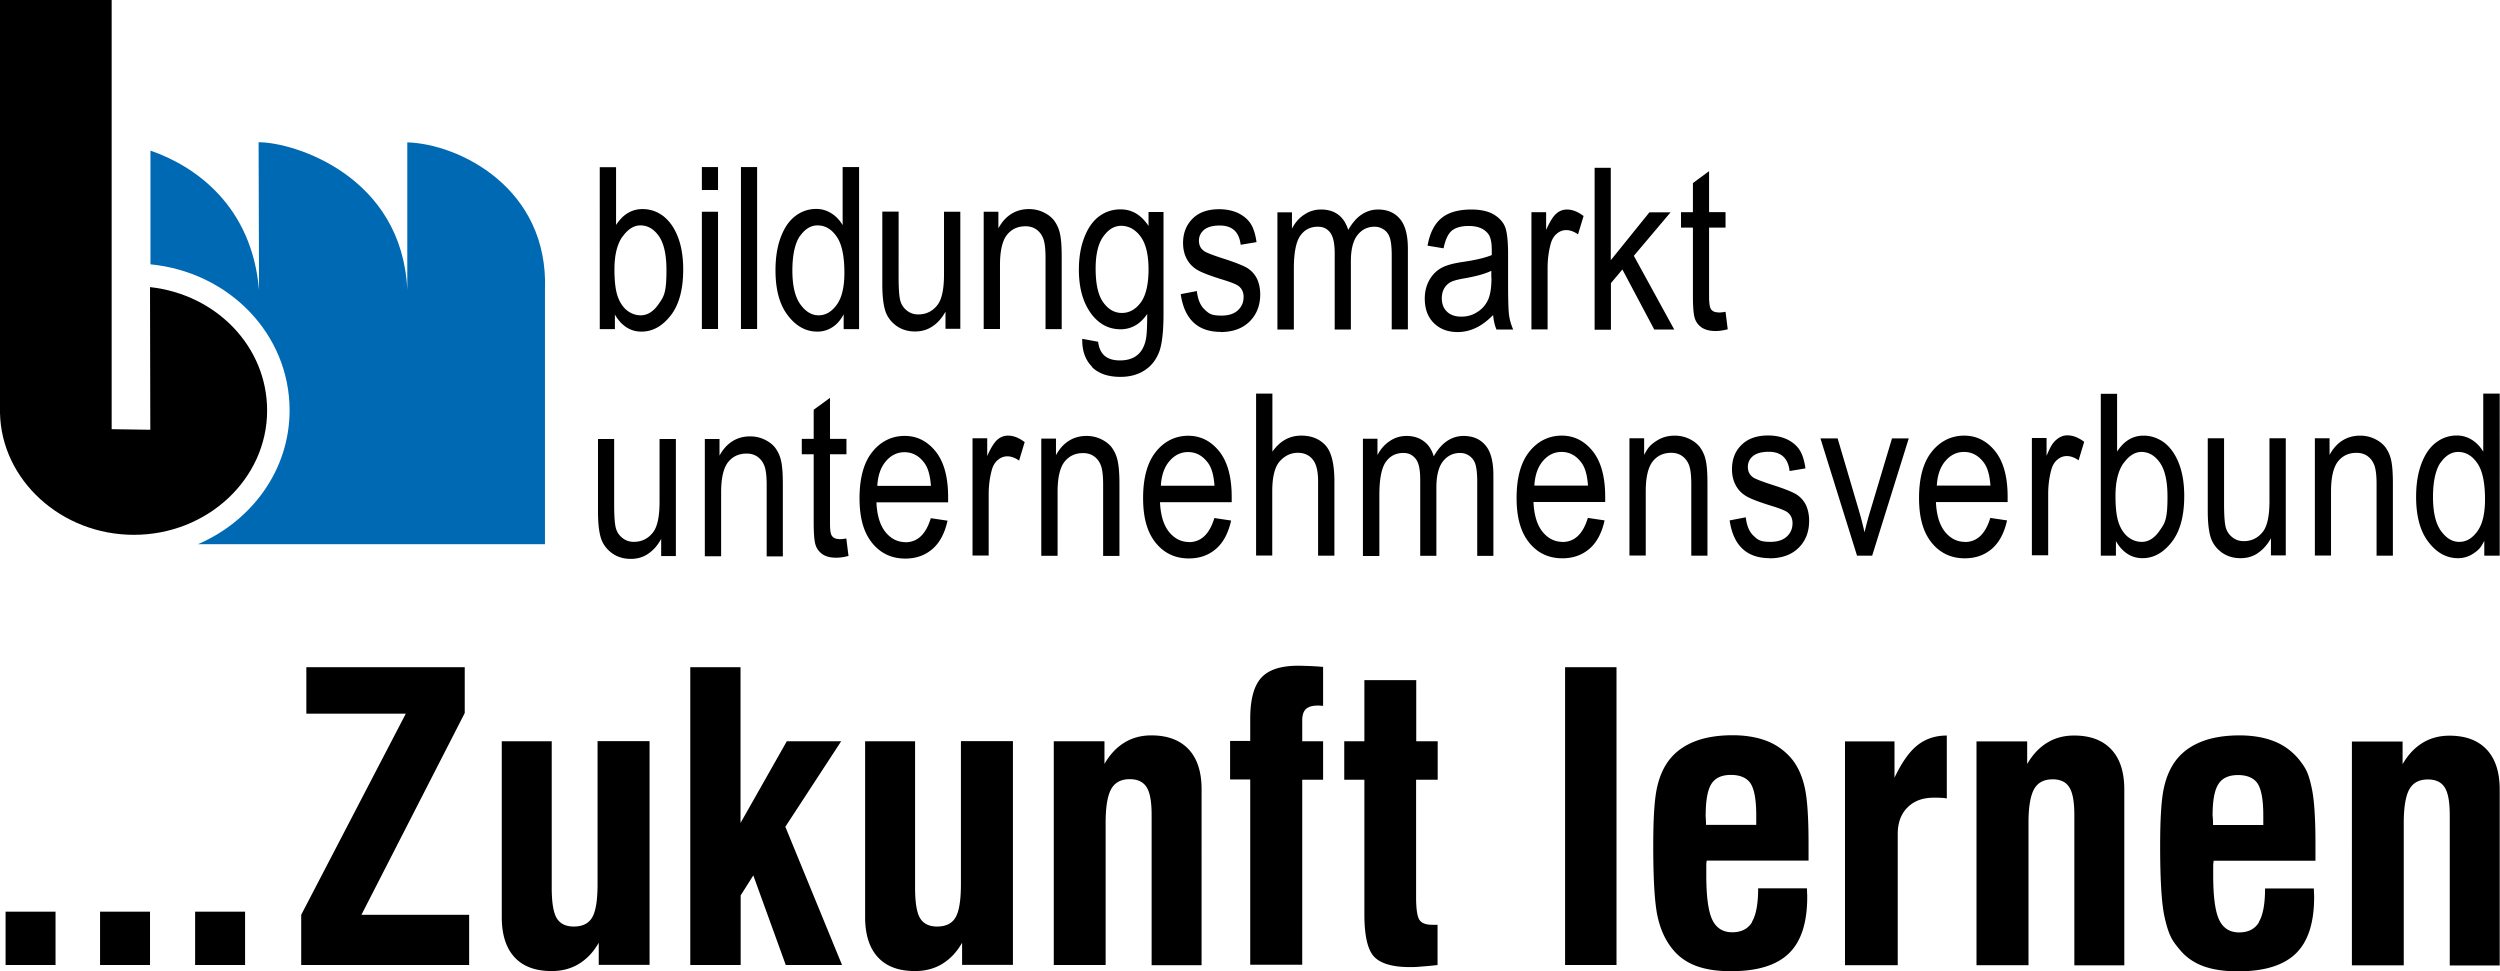 <svg xmlns="http://www.w3.org/2000/svg" id="brxe-ntmift" class="brxe-icon" viewBox="0 0 170.15 66.11"><defs/><path d="M9.11 36.4c5 0 9.07-3.8 9.07-8.46 0-4.34-3.44-7.9-7.97-8.4l.02 9.71-2.63-.04V0H0v28.1c.09 4.57 4.17 8.3 9.11 8.3" class="cls-2"/><path d="M27.72 9.68v10.06c-.35-7.77-7.7-10.06-10.12-10.06l.03 10.06c-.49-5.75-4.35-8.44-7.39-9.49v7.74c5.37.53 9.47 4.76 9.47 9.94 0 4.05-2.57 7.53-6.24 9.11h23.62V19.75c.27-6.98-5.88-9.96-9.37-10.06Z" style="fill:#0069b4;stroke-width:0"/><path id="zukunft" d="M163.6 65.7V56c0-1.07.13-1.83.38-2.28s.68-.67 1.26-.67c.54 0 .92.18 1.15.55.23.36.34.99.34 1.89v10.22h3.4V53.74c0-1.18-.29-2.09-.88-2.72s-1.43-.95-2.54-.95c-.68 0-1.29.16-1.83.49s-.99.81-1.36 1.45v-1.54h-3.45V65.7zm-9.85-2.94c-.28.47-.73.7-1.36.7s-1.09-.29-1.36-.87-.4-1.59-.4-3.04v-.61c0-.13.02-.25.03-.36h6.93v-1.16q0-2.565-.24-3.72c-.24-1.155-.43-1.41-.81-1.92a4.16 4.16 0 0 0-1.69-1.3c-.68-.28-1.49-.43-2.43-.43s-1.81.13-2.52.4-1.28.66-1.72 1.19c-.42.51-.72 1.16-.9 1.96s-.26 2.12-.26 3.98q0 3.495.3 4.83c.3 1.335.55 1.64 1.04 2.23.41.5.94.87 1.58 1.11s1.44.36 2.38.36c1.8 0 3.11-.41 3.94-1.22s1.24-2.09 1.24-3.83c0-.06 0-.16-.01-.29 0-.13-.01-.23-.01-.3h-3.32q0 1.575-.42 2.28m-3.15-7.25c0-1.02.13-1.73.4-2.14.26-.41.71-.61 1.33-.61s1.09.2 1.34.59.38 1.11.38 2.16v.65h-3.42c0-.14 0-.36-.03-.65m-12.53 10.19v-9.7c0-1.07.13-1.83.38-2.28s.68-.67 1.26-.67c.53 0 .92.18 1.14.55.23.36.34.99.34 1.89V65.7h3.4V53.73c0-1.18-.29-2.09-.88-2.72s-1.43-.95-2.54-.95c-.68 0-1.29.16-1.83.49s-.99.81-1.36 1.45v-1.54h-3.45v15.23h3.53Zm-8.9 0v-8.93q0-1.14.66-1.8c.44-.45 1.04-.67 1.8-.67.19 0 .36 0 .49.01.13 0 .26.02.39.04v-4.28c-.79 0-1.46.23-2.01.67s-1.06 1.17-1.55 2.2v-2.47h-3.37v15.23h3.58Zm-9.91-2.94c-.28.47-.73.7-1.36.7s-1.09-.29-1.36-.87-.4-1.59-.4-3.04v-.61q0-.195.03-.36h6.93v-1.16q0-2.565-.24-3.72t-.81-1.92a4.16 4.16 0 0 0-1.69-1.3c-.68-.28-1.49-.43-2.43-.43s-1.81.13-2.52.4-1.28.66-1.72 1.19c-.42.51-.72 1.16-.9 1.96s-.26 2.12-.26 3.98q0 3.495.3 4.83c.2.9.55 1.64 1.04 2.23.41.5.94.87 1.58 1.11s1.43.36 2.38.36c1.8 0 3.11-.41 3.94-1.22s1.24-2.09 1.24-3.83c0-.06 0-.16-.01-.29 0-.13-.01-.23-.01-.3h-3.32q0 1.575-.42 2.28m-3.15-7.25c0-1.02.13-1.73.39-2.14s.71-.61 1.33-.61 1.09.2 1.34.59.38 1.11.38 2.16v.65h-3.42c0-.14 0-.36-.03-.65m-6.06-10.08h-3.5v20.27h3.5zm-13.63 7.66h1.46v-2.62h-1.46v-4.16h-3.53v4.16h-1.37v2.62h1.37v9.14c0 1.47.22 2.43.66 2.9s1.26.71 2.44.71c.18 0 .41 0 .69-.03.28-.02.68-.05 1.19-.11v-2.74h-.38c-.41 0-.7-.11-.85-.33s-.23-.74-.23-1.55v-8Zm-7.76 12.61V53.07h1.42v-2.62h-1.42v-1.41c0-.36.08-.62.25-.78s.44-.24.83-.24c.03 0 .08 0 .16.01.08 0 .14.01.18.01v-2.65c-.33-.03-.64-.05-.92-.06s-.54-.02-.78-.02c-1.18 0-2.01.27-2.51.82q-.75.825-.75 2.79v1.51h-1.37v2.62h1.37v12.61h3.54Zm-13.38 0v-9.7c0-1.07.13-1.83.38-2.28s.68-.67 1.26-.67c.53 0 .92.18 1.15.55.23.36.34.99.34 1.89v10.22h3.4V53.72c0-1.18-.29-2.09-.88-2.72s-1.44-.95-2.54-.95c-.68 0-1.29.16-1.83.49s-.99.81-1.36 1.45v-1.54h-3.45v15.23zM65.4 50.45v9.73q0 1.62-.36 2.25t-1.26.63c-.54 0-.93-.19-1.16-.57s-.34-1.08-.34-2.09v-9.95h-3.4v11.97q0 1.785.87 2.73c.58.63 1.42.94 2.53.94.69 0 1.31-.16 1.85-.49s.99-.8 1.35-1.44v1.51h3.46V50.44H65.4ZM50.41 65.68v-4.74l.86-1.36 2.21 6.1h3.83l-3.86-9.41 3.8-5.82h-3.7l-3.15 5.56v-10.6h-3.42v20.27h3.42Zm-9.74-15.23v9.73q0 1.62-.36 2.25t-1.26.63c-.54 0-.93-.19-1.16-.57s-.34-1.08-.34-2.09v-9.95h-3.4v11.97q0 1.785.87 2.73c.58.63 1.42.94 2.53.94.69 0 1.31-.16 1.85-.49s.99-.8 1.35-1.44v1.51h3.46V50.44h-3.54Zm-8.74 15.23v-3.42H24.6l7.03-13.73v-3.12H20.85v3.16h6.77L20.5 62.26v3.42h11.44Zm-15.25-3.63h-3.4v3.63h3.4zm-6.47 0h-3.4v3.63h3.4zm-6.47 0H.38v3.63h3.4v-3.63Z" class="cls-2"/><path id="u-verbund" d="M166.1 31.5c.34-.49.74-.74 1.2-.74.53 0 .96.26 1.31.77s.52 1.33.52 2.45c0 .97-.17 1.7-.52 2.18s-.75.72-1.23.72-.89-.25-1.25-.75-.54-1.27-.54-2.3.17-1.83.5-2.33m4.04 6.31V26.79h-1.12v3.95c-.21-.35-.46-.61-.78-.81a1.9 1.9 0 0 0-1.02-.29c-.51 0-.97.15-1.39.46s-.75.77-1 1.41-.38 1.4-.38 2.31c0 1.32.28 2.35.85 3.08.56.73 1.23 1.09 2 1.09q.555 0 1.02-.3c.465-.3.57-.5.77-.88v1.01h1.04Zm-11.48 0v-4.36c0-.96.16-1.64.47-2.04.32-.4.74-.59 1.27-.59.28 0 .53.07.74.22s.37.36.47.63q.15.405.15 1.29v4.86h1.11v-4.91c0-.74-.04-1.28-.13-1.64a2.3 2.3 0 0 0-.41-.87q-.27-.33-.72-.54c-.3-.14-.62-.21-.97-.21q-.675 0-1.2.33c-.35.22-.64.54-.88.98v-1.13h-1v7.98zm-3.08 0v-7.98h-1.11v4.28c0 1-.15 1.69-.44 2.07-.34.44-.78.65-1.31.65-.29 0-.54-.08-.76-.25s-.38-.39-.46-.67q-.12-.42-.12-1.65v-4.43h-1.11v4.94q0 1.11.18 1.74c.12.43.37.78.73 1.06q.555.42 1.32.42c.44 0 .83-.11 1.17-.34s.65-.56.9-1.02v1.17h.99Zm-11.04-6.28c.36-.51.77-.77 1.22-.77.5 0 .92.25 1.26.74q.51.735.51 2.31c0 1.575-.18 1.79-.53 2.3s-.76.77-1.22.77c-.34 0-.64-.11-.92-.32-.28-.22-.49-.53-.64-.94s-.23-1.03-.23-1.86c0-.97.18-1.71.54-2.23m-.52 5.28c.22.39.48.68.79.88.3.2.65.3 1.03.3.76 0 1.42-.37 1.99-1.1s.85-1.78.85-3.13c0-.89-.13-1.64-.38-2.26s-.59-1.08-1-1.39c-.42-.3-.88-.46-1.39-.46-.37 0-.7.09-1 .27s-.56.45-.8.81V26.8h-1.11v11.02h1.03v-1Zm-4.6 1v-4.18q0-.87.21-1.65c.08-.3.22-.53.41-.69.2-.17.41-.25.65-.25.26 0 .53.1.8.29l.38-1.26c-.39-.29-.76-.44-1.14-.44q-.39 0-.72.27c-.33.27-.45.55-.7 1.12v-1.21h-1v7.98h1.11Zm-7-6.43c.35-.41.77-.62 1.27-.62.55 0 1 .25 1.36.74.25.34.39.86.44 1.55h-3.65c.04-.7.23-1.26.58-1.67m1.33 5.5c-.53 0-.98-.23-1.35-.68-.37-.46-.58-1.13-.62-2.03h4.88v-.36q0-2.025-.84-3.09c-.57-.71-1.27-1.07-2.12-1.07s-1.62.36-2.2 1.09c-.58.72-.87 1.78-.87 3.15s.29 2.34.86 3.05c.57.7 1.32 1.06 2.25 1.06.74 0 1.35-.22 1.85-.65s.84-1.08 1.03-1.93l-1.14-.17c-.33 1.09-.9 1.64-1.74 1.64m-6.3.93 2.49-7.98h-1.14l-1.46 4.87c-.18.59-.31 1.1-.41 1.52-.12-.53-.26-1.07-.42-1.61l-1.41-4.78h-1.17l2.49 7.98zm-6.99.18c.84 0 1.5-.24 1.98-.71s.72-1.09.72-1.85c0-.41-.08-.77-.22-1.07-.15-.3-.36-.53-.63-.71-.27-.17-.86-.41-1.78-.7q-1.005-.33-1.2-.48c-.23-.17-.34-.4-.34-.7s.12-.55.35-.74c.24-.19.59-.29 1.07-.29.85 0 1.32.44 1.42 1.31l1.08-.18c-.08-.55-.21-.97-.41-1.27s-.48-.53-.85-.71c-.37-.17-.8-.26-1.28-.26-.77 0-1.37.21-1.81.64s-.65.98-.65 1.66c0 .4.08.75.24 1.06s.39.56.68.74c.29.19.87.41 1.73.68.6.18.97.33 1.13.45.22.17.34.42.34.74 0 .37-.13.67-.39.91q-.39.36-1.11.36c-.72 0-.86-.14-1.15-.41s-.47-.69-.53-1.26l-1.1.21c.25 1.71 1.16 2.57 2.73 2.57m-8.44-.18v-4.36c0-.96.16-1.64.47-2.04.32-.4.74-.59 1.27-.59.28 0 .53.07.74.22s.37.36.47.63q.15.405.15 1.29v4.86h1.1v-4.91c0-.74-.04-1.28-.13-1.64a2.3 2.3 0 0 0-.41-.87q-.27-.33-.72-.54c-.3-.14-.62-.21-.97-.21q-.675 0-1.2.33c-.525.33-.64.54-.88.98v-1.13h-1v7.98zm-7-6.43c.35-.41.77-.62 1.27-.62.55 0 1 .25 1.36.74.25.34.39.86.44 1.55h-3.65c.04-.7.23-1.26.58-1.67m1.33 5.5c-.53 0-.98-.23-1.35-.68-.37-.46-.58-1.13-.62-2.03h4.88v-.36q0-2.025-.84-3.09c-.57-.71-1.27-1.07-2.12-1.07s-1.62.36-2.2 1.09c-.58.72-.87 1.78-.87 3.15s.29 2.34.86 3.05c.57.7 1.32 1.06 2.25 1.06.74 0 1.35-.22 1.85-.65s.84-1.08 1.03-1.93l-1.14-.17c-.33 1.09-.9 1.64-1.74 1.64m-12.45.93v-4.14c0-1.08.15-1.83.44-2.24s.69-.61 1.2-.61c.36 0 .63.14.84.41s.3.74.3 1.4v5.19h1.1v-4.64c0-.81.15-1.41.45-1.79q.45-.57 1.17-.57a1.07 1.07 0 0 1 1.03.75c.08.24.13.64.13 1.22v5.03h1.1v-5.48q0-1.41-.54-2.04c-.36-.43-.86-.64-1.49-.64-.41 0-.79.12-1.13.35s-.64.58-.9 1.04c-.13-.45-.36-.8-.68-1.03q-.48-.36-1.17-.36c-.41 0-.79.11-1.13.34-.34.22-.63.54-.85.96v-1.11h-.99v7.98h1.1Zm-7.29 0v-4.37c0-.98.17-1.67.51-2.05s.75-.58 1.23-.58c.43 0 .77.15 1.01.45.25.3.37.8.37 1.49v5.06h1.11v-5.06c0-1.18-.2-1.99-.6-2.44-.4-.44-.95-.67-1.65-.67-.4 0-.76.09-1.09.27s-.62.46-.88.82v-3.95h-1.11v11.02h1.11Zm-7-6.43c.35-.41.77-.62 1.27-.62.55 0 1 .25 1.36.74.25.34.39.86.44 1.55h-3.65c.04-.7.23-1.26.58-1.67m1.33 5.5c-.53 0-.98-.23-1.35-.68-.37-.46-.58-1.13-.62-2.03h4.88v-.36q0-2.025-.84-3.09c-.57-.71-1.27-1.07-2.12-1.07s-1.62.36-2.2 1.09c-.58.72-.87 1.78-.87 3.15s.29 2.34.86 3.05c.57.7 1.32 1.06 2.25 1.06.74 0 1.35-.22 1.85-.65s.84-1.08 1.03-1.93l-1.14-.17c-.33 1.09-.9 1.64-1.74 1.64m-8.93.93v-4.36c0-.96.16-1.64.47-2.04.32-.4.74-.59 1.27-.59.28 0 .53.07.74.22s.37.36.47.63q.15.405.15 1.29v4.86h1.11v-4.91c0-.74-.05-1.28-.14-1.64a2.3 2.3 0 0 0-.41-.87q-.27-.33-.72-.54c-.3-.14-.62-.21-.97-.21q-.675 0-1.2.33c-.35.22-.64.54-.88.98v-1.13h-1v7.98zm-4.69 0v-4.18q0-.87.21-1.65c.08-.3.22-.53.41-.69.2-.17.41-.25.65-.25.26 0 .53.1.8.29l.38-1.26c-.39-.29-.76-.44-1.13-.44q-.405 0-.72.27c-.21.18-.45.55-.7 1.12v-1.21h-1v7.98h1.11Zm-7-6.43c.35-.41.77-.62 1.27-.62.55 0 1 .25 1.36.74.25.34.39.86.44 1.55h-3.65c.04-.7.23-1.26.58-1.67m1.33 5.5c-.53 0-.98-.23-1.35-.68-.37-.46-.58-1.13-.62-2.03h4.88v-.36q0-2.025-.84-3.09c-.57-.71-1.27-1.07-2.12-1.07s-1.62.36-2.2 1.09c-.58.72-.87 1.78-.87 3.15s.29 2.34.86 3.05c.57.7 1.32 1.06 2.25 1.06.74 0 1.35-.22 1.85-.65s.84-1.08 1.03-1.93l-1.14-.17c-.33 1.09-.9 1.64-1.74 1.64m-4.49-.22c-.26 0-.44-.09-.53-.27-.07-.13-.1-.4-.1-.83v-4.67h1.12v-1.05h-1.12v-2.79l-1.11.81v1.98h-.81v1.05h.81v4.59c0 .79.04 1.32.13 1.59s.25.47.48.63.55.23.93.23c.25 0 .52-.04.83-.12l-.15-1.19c-.2.04-.36.05-.49.05m-8.03 1.16V33.5c0-.96.16-1.64.47-2.04.32-.4.74-.59 1.27-.59.28 0 .53.07.74.22s.37.36.47.63q.15.405.15 1.29v4.86h1.1v-4.91c0-.74-.04-1.28-.13-1.64a2.3 2.3 0 0 0-.41-.87q-.27-.33-.72-.54c-.3-.14-.62-.21-.97-.21q-.675 0-1.2.33c-.35.22-.64.54-.88.98v-1.13h-1v7.98zm-3.08 0v-7.98h-1.11v4.28c0 1-.15 1.69-.44 2.07-.34.44-.78.65-1.31.65-.29 0-.54-.08-.76-.25s-.38-.39-.46-.67q-.12-.42-.12-1.65v-4.43h-1.1v4.94q0 1.11.18 1.74c.12.43.37.78.73 1.06q.555.42 1.32.42c.44 0 .83-.11 1.17-.34.35-.23.65-.56.9-1.02v1.17h.99Z" class="cls-3"/><path id="bildungsmarkt" d="M116.95 21.26c-.26 0-.44-.09-.53-.27-.06-.13-.1-.4-.1-.83v-4.67h1.12v-1.05h-1.12v-2.79l-1.1.81v1.98h-.81v1.05h.81v4.59c0 .79.04 1.32.13 1.59s.25.47.48.63c.24.15.55.23.93.23.25 0 .52-.04.83-.12l-.15-1.19c-.2.04-.36.05-.49.05m-7.31 1.16v-3.16l.78-.93 2.17 4.09h1.36l-2.75-5.02 2.5-2.96h-1.44l-2.63 3.26v-6.29h-1.1v11.02h1.1Zm-4.31 0v-4.18q0-.87.21-1.65c.08-.3.22-.53.41-.69.2-.17.41-.25.65-.25.26 0 .53.1.8.29l.38-1.25c-.39-.29-.76-.44-1.13-.44q-.405 0-.72.27c-.21.18-.45.55-.7 1.12v-1.21h-1v7.98h1.11Zm-3.82-3.51q0 .99-.24 1.5c-.16.34-.4.62-.73.82-.32.21-.68.31-1.08.31-.42 0-.74-.11-.98-.34s-.35-.53-.35-.91c0-.25.05-.46.15-.65s.25-.33.43-.44c.18-.1.51-.19.98-.27.8-.14 1.41-.31 1.81-.51v.5Zm.32 3.51h1.16a3.6 3.6 0 0 1-.28-.96c-.05-.33-.07-1.12-.07-2.39v-1.8c0-.73-.05-1.29-.15-1.67s-.35-.7-.74-.96q-.585-.39-1.62-.39c-.88 0-1.56.2-2.03.59s-.79 1.01-.94 1.87l1.09.18c.12-.59.31-.99.56-1.2.26-.21.64-.32 1.16-.32.57 0 .99.16 1.27.48.2.22.29.6.29 1.15v.35c-.43.18-1.09.34-1.99.47-.67.1-1.17.24-1.5.44s-.59.48-.78.83c-.19.36-.29.76-.29 1.22 0 .7.2 1.25.61 1.66s.95.62 1.63.62c.43 0 .85-.1 1.25-.29s.79-.49 1.16-.87c.04.38.11.71.23.98m-13.79 0v-4.14c0-1.08.15-1.83.44-2.24s.69-.61 1.2-.61c.36 0 .64.14.84.41s.3.74.3 1.4v5.19h1.1v-4.64c0-.81.15-1.41.45-1.79q.45-.57 1.17-.57c.23 0 .44.07.63.2s.32.31.4.55.13.64.13 1.21v5.03h1.1v-5.48q0-1.41-.54-2.04c-.36-.43-.86-.64-1.49-.64-.41 0-.79.12-1.13.35s-.64.58-.9 1.04c-.14-.45-.36-.8-.68-1.04s-.71-.35-1.17-.35c-.41 0-.79.11-1.13.34-.35.22-.63.54-.85.96v-1.11h-.99v7.98h1.1Zm-5 .18c.84 0 1.5-.24 1.98-.71s.73-1.09.73-1.85c0-.41-.08-.77-.22-1.07-.15-.3-.36-.53-.63-.71-.27-.17-.86-.41-1.78-.7q-1.005-.33-1.2-.48c-.23-.17-.34-.4-.34-.7s.12-.54.35-.74c.24-.19.59-.29 1.07-.29.85 0 1.32.44 1.42 1.31l1.08-.18c-.08-.55-.21-.97-.41-1.27s-.48-.53-.85-.71c-.37-.17-.8-.26-1.28-.26-.77 0-1.38.21-1.81.64s-.65.98-.65 1.66c0 .4.08.75.24 1.06s.39.56.68.74c.29.19.87.41 1.73.68.6.18.97.33 1.13.45.22.17.34.42.34.74 0 .37-.13.67-.39.91q-.39.36-1.11.36c-.72 0-.86-.14-1.15-.41s-.47-.69-.53-1.26l-1.1.21c.25 1.71 1.16 2.57 2.73 2.57m-8-6.49c.35-.49.75-.73 1.22-.73.52 0 .96.25 1.32.73.36.49.54 1.24.54 2.24s-.18 1.78-.53 2.25-.78.71-1.28.71-.93-.24-1.27-.72c-.35-.48-.52-1.25-.52-2.3 0-.96.17-1.69.52-2.18m-.78 8.87c.46.46 1.11.68 1.95.68q.96 0 1.65-.45c.46-.3.78-.72.98-1.24s.3-1.4.3-2.63v-6.9h-1.02v.95c-.25-.38-.53-.66-.85-.85s-.67-.28-1.06-.28c-.53 0-1 .15-1.42.45s-.77.77-1.02 1.41q-.39.96-.39 2.25c0 1.28.3 2.3.89 3.06.52.66 1.16.99 1.95.99.37 0 .7-.09 1-.26q.45-.255.81-.78c0 .9-.03 1.49-.1 1.77-.1.46-.3.81-.59 1.04s-.68.35-1.16.35c-.45 0-.79-.1-1.04-.31q-.375-.315-.45-.96l-1.08-.2c-.02.81.21 1.44.66 1.89m-6.26-2.56v-4.36c0-.96.16-1.64.47-2.04.32-.4.74-.59 1.27-.59.28 0 .53.07.74.22s.37.36.47.63q.15.405.15 1.29v4.86h1.1v-4.91c0-.74-.04-1.28-.13-1.64a2.3 2.3 0 0 0-.41-.87q-.27-.33-.72-.54c-.3-.14-.62-.21-.97-.21q-.675 0-1.2.33c-.35.22-.64.54-.88.98v-1.13h-1v7.98zm-2.7 0v-7.98h-1.11v4.27c0 1-.15 1.69-.44 2.07-.34.44-.78.65-1.31.65-.29 0-.54-.08-.76-.25s-.38-.39-.46-.67q-.12-.42-.12-1.65V14.4h-1.11v4.94q0 1.11.18 1.74c.12.43.37.78.73 1.06q.555.42 1.32.42c.44 0 .83-.11 1.17-.34.35-.22.65-.56.9-1.01v1.17h.99Zm-10.92-6.31c.34-.49.74-.74 1.2-.74.53 0 .96.26 1.31.77s.52 1.33.52 2.45c0 .97-.17 1.7-.52 2.18s-.75.72-1.23.72-.89-.25-1.25-.75-.54-1.27-.54-2.3.17-1.83.5-2.33m4.04 6.31V11.37h-1.12v3.95c-.21-.35-.46-.61-.78-.81a1.9 1.9 0 0 0-1.02-.29c-.51 0-.97.15-1.39.46s-.75.77-1 1.41-.38 1.4-.38 2.31c0 1.32.28 2.35.85 3.08.56.73 1.23 1.09 2 1.09q.555 0 1.02-.3c.32-.2.57-.5.77-.88v1.01h1.04Zm-6.94-11.02h-1.1v11.02h1.1zm-2.66 3.04h-1.1v7.98h1.1zm0-3.04h-1.1v1.56h1.1zm-6.5 4.74c.36-.51.77-.77 1.22-.77.5 0 .92.25 1.26.74q.51.735.51 2.31c0 1.575-.18 1.79-.53 2.3s-.76.77-1.22.77c-.34 0-.64-.11-.92-.32-.28-.22-.49-.53-.64-.94s-.23-1.03-.23-1.86c0-.97.18-1.71.54-2.23m-.52 5.28c.22.39.48.68.79.88.3.2.65.3 1.03.3.76 0 1.42-.37 1.99-1.1s.85-1.78.85-3.13c0-.89-.13-1.64-.38-2.26s-.59-1.08-1-1.39c-.42-.31-.88-.46-1.39-.46-.37 0-.7.09-1 .27s-.56.45-.8.81v-3.93h-1.11V22.4h1.03v-1Z" class="cls-3"/></svg>